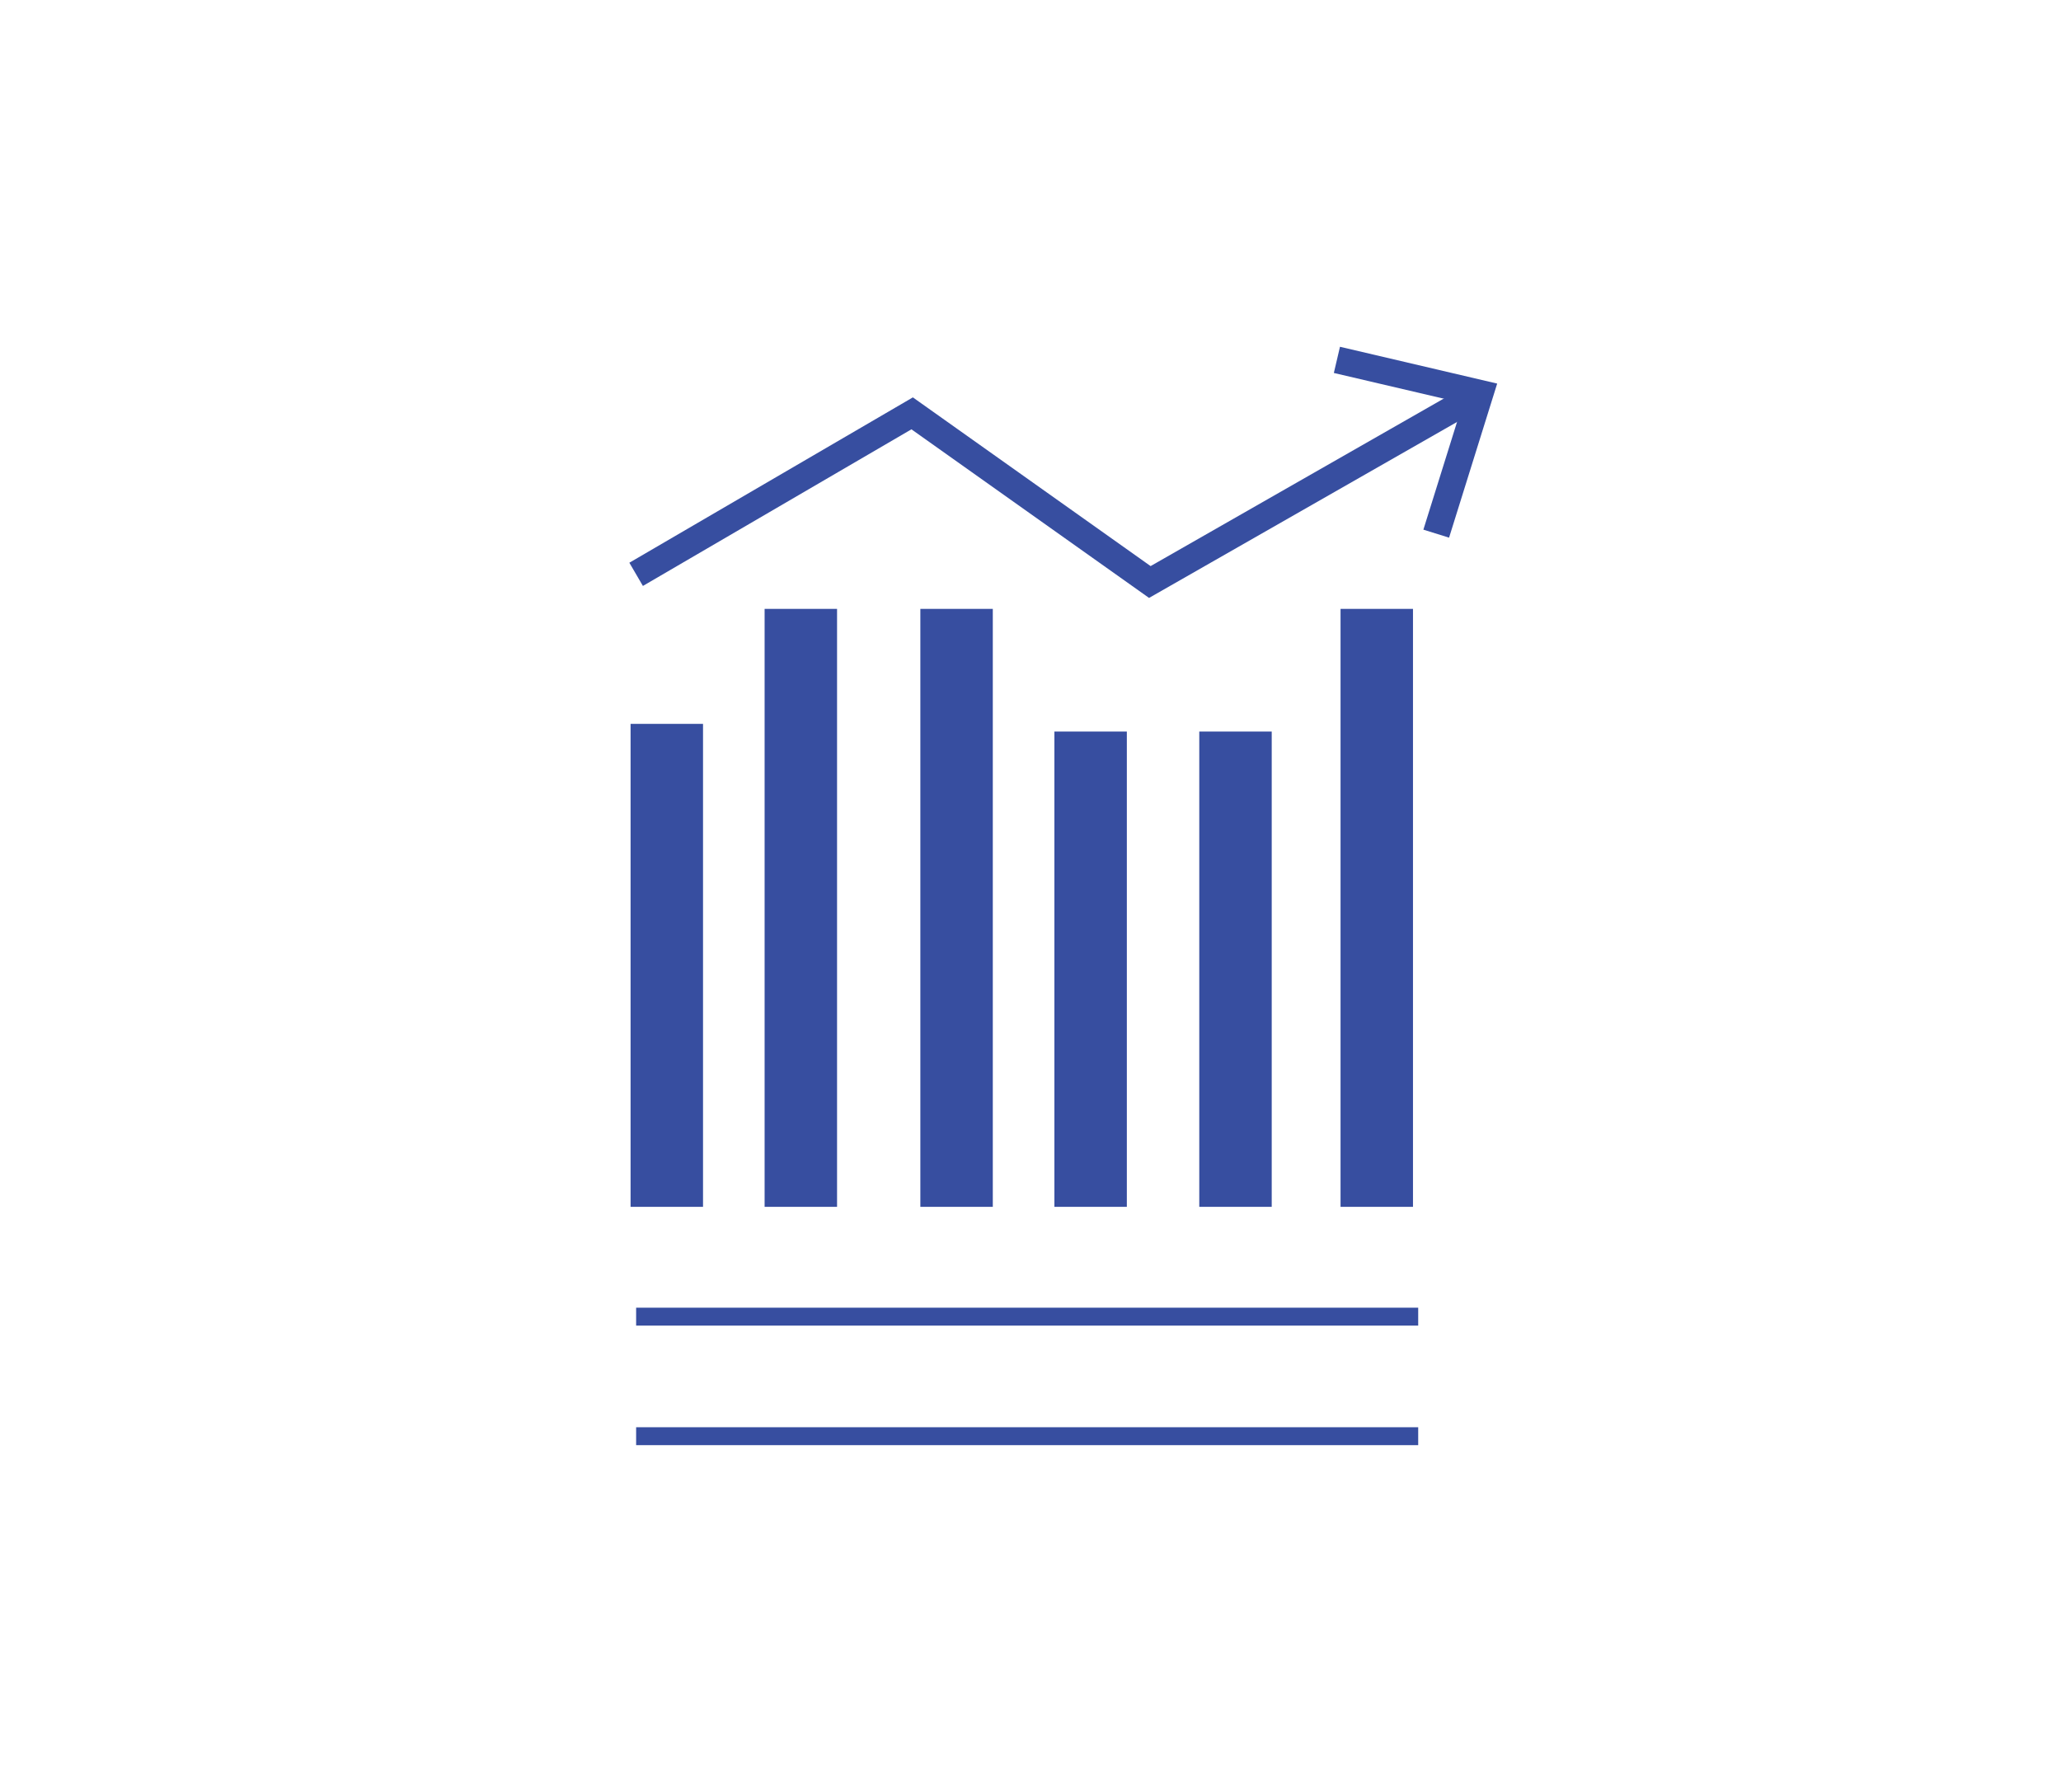 <?xml version="1.0" encoding="utf-8"?>
<!-- Generator: Adobe Illustrator 16.0.0, SVG Export Plug-In . SVG Version: 6.00 Build 0)  -->
<!DOCTYPE svg PUBLIC "-//W3C//DTD SVG 1.1//EN" "http://www.w3.org/Graphics/SVG/1.1/DTD/svg11.dtd">
<svg version="1.1" id="Слой_1" xmlns="http://www.w3.org/2000/svg" xmlns:xlink="http://www.w3.org/1999/xlink" x="0px" y="0px"
	 width="230px" height="200px" viewBox="0 0 230 200" enable-background="new 0 0 230 200" xml:space="preserve">
<line fill="none" stroke="#374EA0" stroke-width="2" stroke-miterlimit="22.926" x1="70.99" y1="146.954" x2="158.266" y2="146.954"/>
<line fill="none" stroke="#374EA0" stroke-width="2" stroke-miterlimit="22.926" x1="70.99" y1="160.296" x2="158.266" y2="160.296"/>
<g>
	<polygon fill="#374EA0" points="128.23,66.735 101.713,47.917 71.746,65.398 70.234,62.807 101.873,44.352 128.404,63.182 
		163.51,43.12 164.998,45.726 	"/>
	<g>
		<polygon fill="#374EA0" points="161.711,60.009 158.844,59.115 163.256,44.996 148.852,41.627 149.537,38.704 167.08,42.812 		"/>
	</g>
</g>
<rect x="70.37" y="80.792" fill="#374EA0" width="8.085" height="53.905"/>
<rect x="85.327" y="67.958" fill="#374EA0" width="8.085" height="66.739"/>
<rect x="102.708" y="67.958" fill="#374EA0" width="8.085" height="66.739"/>
<rect x="117.667" y="81.648" fill="#374EA0" width="8.084" height="53.049"/>
<rect x="133.835" y="81.648" fill="#374EA0" width="8.084" height="53.049"/>
<rect x="149.6" y="67.958" fill="#374EA0" width="8.084" height="66.739"/>
</svg>
